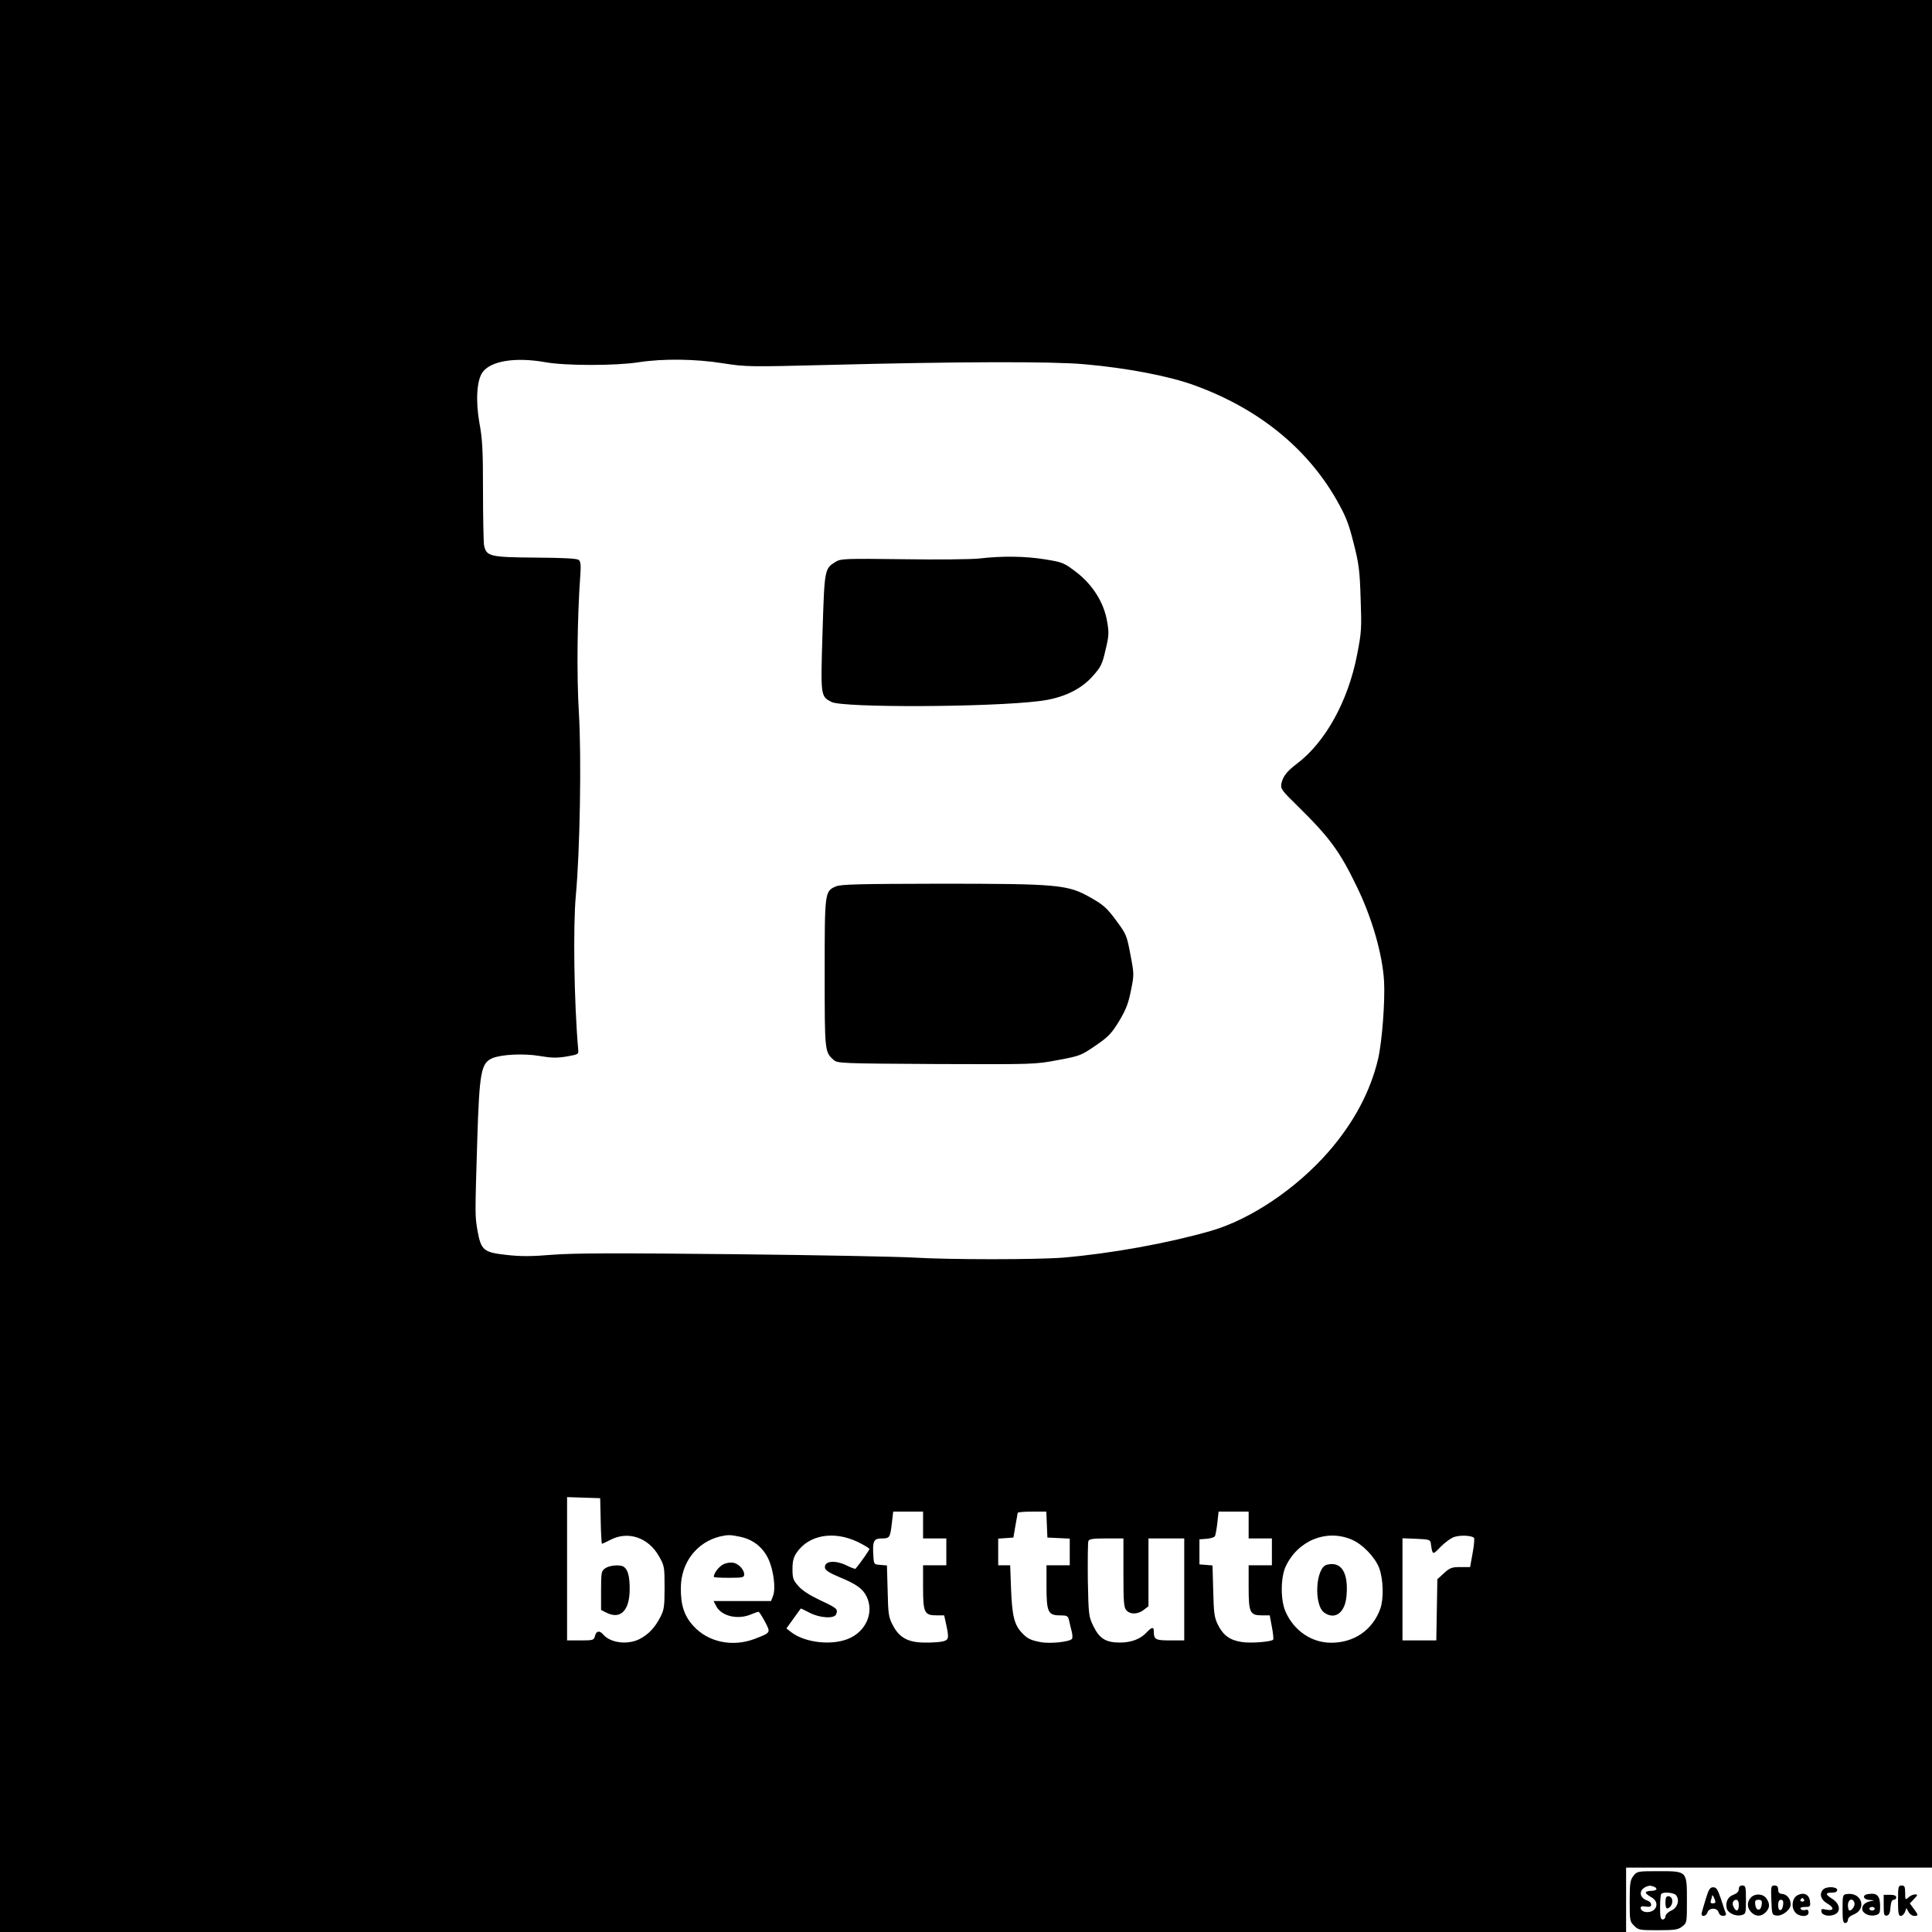 <?xml version="1.0" standalone="no"?>
<!DOCTYPE svg PUBLIC "-//W3C//DTD SVG 20010904//EN"
 "http://www.w3.org/TR/2001/REC-SVG-20010904/DTD/svg10.dtd">
<svg version="1.0" xmlns="http://www.w3.org/2000/svg"
 width="1080pt" height="1080pt" viewBox="0 0 1080 1080"
 preserveAspectRatio="xMidYMid meet">
<g transform="translate(0,1080) scale(0.1,-0.1)"
fill="#000000" stroke="none">
<path d="M0 5400 l0 -5400 4545 0 4545 0 0 180 0 180 855 0 855 0 0 5220 0
5220 -5400 0 -5400 0 0 -5400z m3050 3375 c111 -20 393 -20 520 0 136 21 317
19 473 -6 128 -20 146 -20 587 -9 734 19 1252 20 1430 4 242 -21 479 -67 620
-119 353 -129 623 -347 789 -635 54 -95 69 -132 97 -243 30 -117 35 -153 40
-312 6 -168 5 -189 -20 -316 -50 -258 -177 -488 -336 -608 -57 -43 -78 -71
-87 -111 -5 -30 1 -38 93 -128 175 -172 233 -250 328 -447 86 -176 144 -379
153 -530 6 -113 -11 -336 -33 -433 -43 -183 -136 -358 -278 -521 -181 -207
-436 -378 -658 -442 -240 -69 -556 -126 -823 -149 -147 -12 -638 -12 -835 0
-80 5 -533 14 -1006 19 -672 7 -895 6 -1015 -3 -119 -10 -177 -10 -258 -1
-128 14 -142 26 -162 137 -14 83 -14 82 -1 508 12 378 21 428 85 455 52 21
174 27 264 12 64 -11 96 -12 150 -3 67 12 68 12 65 41 -23 263 -29 689 -13
860 23 249 32 774 17 1020 -13 217 -9 533 8 771 4 55 2 75 -9 84 -10 8 -84 12
-242 13 -255 2 -274 7 -287 68 -3 17 -6 154 -6 304 0 226 -3 290 -20 380 -22
124 -15 240 18 285 47 63 184 85 352 55z m308 -6477 c1 -71 5 -128 7 -128 2 0
24 10 47 22 99 52 213 13 272 -92 30 -53 31 -59 31 -175 0 -107 -3 -125 -24
-165 -30 -59 -67 -97 -115 -122 -68 -35 -165 -22 -205 26 -20 23 -38 19 -45
-9 -6 -24 -10 -25 -81 -25 l-75 0 0 400 0 401 93 -3 92 -3 3 -127z m1802 -23
l0 -75 65 0 65 0 0 -75 0 -75 -65 0 -65 0 0 -122 c0 -143 7 -158 76 -158 l42
0 11 -50 c17 -79 15 -88 -21 -96 -18 -4 -63 -7 -100 -6 -91 0 -142 28 -177 97
-24 45 -26 62 -29 192 l-4 142 -36 3 c-37 3 -37 3 -40 52 -5 81 2 96 47 96 45
0 47 4 57 89 l7 61 83 0 84 0 0 -75z m692 3 l3 -73 63 -3 62 -3 0 -74 0 -75
-65 0 -65 0 0 -118 c0 -144 9 -162 75 -162 40 0 45 -3 51 -27 3 -16 10 -44 15
-63 5 -19 5 -38 1 -42 -17 -17 -123 -27 -173 -18 -58 11 -76 20 -106 52 -43
45 -55 95 -61 241 l-5 137 -33 0 -34 0 0 74 0 75 43 3 42 3 11 65 c7 36 12 68
13 73 1 4 37 7 81 7 l79 0 3 -72z m1128 -3 l0 -75 65 0 65 0 0 -75 0 -75 -65
0 -65 0 0 -122 c0 -143 7 -158 75 -158 l43 0 12 -65 c7 -36 10 -68 7 -71 -12
-12 -126 -21 -175 -13 -67 10 -104 37 -134 97 -20 41 -23 65 -26 189 l-4 142
-36 3 -37 3 0 70 0 70 40 3 c22 2 43 8 46 14 4 6 10 40 14 74 l7 64 84 0 84 0
0 -75z m-2841 -66 c70 -15 124 -57 155 -121 30 -62 44 -168 27 -210 l-11 -28
-160 0 -161 0 15 -29 c29 -55 119 -77 193 -46 19 8 39 15 43 15 4 0 20 -25 36
-55 33 -63 34 -61 -56 -96 -125 -48 -262 -19 -344 72 -52 57 -71 117 -70 214
1 140 89 254 219 286 44 10 59 10 114 -2z m659 -30 c34 -17 62 -34 62 -38 0
-6 -45 -71 -77 -110 -2 -3 -24 5 -48 17 -69 34 -131 26 -123 -14 2 -12 29 -29
80 -50 97 -40 131 -65 153 -110 40 -84 0 -185 -90 -229 -94 -47 -257 -30 -336
34 l-23 18 39 54 c21 30 40 55 41 57 1 1 23 -9 49 -23 57 -30 139 -35 149 -9
11 29 6 34 -86 77 -61 29 -104 56 -125 81 -29 32 -33 44 -33 95 0 44 6 66 23
91 68 101 210 125 345 59z m2757 15 c61 -25 132 -99 155 -160 23 -64 26 -169
6 -227 -43 -119 -147 -191 -277 -190 -108 1 -205 67 -252 172 -29 64 -29 188
-1 252 67 146 227 213 369 153z m685 9 c3 -4 0 -43 -8 -85 l-14 -78 -54 0
c-48 0 -59 -4 -92 -34 l-37 -34 -3 -171 -3 -171 -95 0 -94 0 0 285 0 286 77
-3 c69 -3 78 -5 81 -23 10 -70 9 -70 56 -21 25 25 59 50 78 55 35 11 97 7 108
-6z m-1960 -195 c0 -164 2 -194 17 -210 21 -24 64 -23 97 3 l26 20 0 190 0
189 100 0 100 0 0 -285 0 -285 -79 0 c-83 0 -91 5 -91 51 0 26 -12 24 -39 -5
-36 -39 -87 -58 -151 -58 -78 0 -114 22 -148 92 -26 53 -27 61 -31 258 -1 111
0 209 3 217 4 12 25 15 101 15 l95 0 0 -192z"/>
<path d="M5475 7678 c-44 -5 -236 -7 -426 -4 -326 4 -348 3 -377 -14 -63 -39
-63 -39 -74 -395 -11 -359 -11 -357 50 -389 64 -33 884 -30 1162 5 129 15 232
64 298 139 47 52 54 68 72 147 19 78 20 96 9 158 -17 105 -81 207 -173 277
-68 52 -75 55 -173 71 -110 18 -240 20 -368 5z"/>
<path d="M4673 5845 c-63 -27 -63 -30 -63 -485 0 -439 0 -440 50 -485 21 -19
38 -20 574 -23 546 -2 552 -2 679 22 124 23 131 26 211 81 72 49 89 67 132
137 38 64 52 99 66 171 18 88 18 92 -3 201 -20 107 -23 114 -80 191 -51 69
-71 87 -142 127 -127 73 -179 78 -846 78 -443 -1 -552 -3 -578 -15z"/>
<path d="M3383 2033 c-21 -14 -23 -23 -23 -124 l0 -109 34 -17 c77 -36 126 16
126 135 0 70 -10 109 -34 124 -19 13 -80 8 -103 -9z"/>
<path d="M4045 2056 c-25 -11 -55 -50 -55 -71 0 -3 38 -5 85 -5 77 0 85 2 85
19 0 26 -30 59 -60 65 -14 3 -39 0 -55 -8z"/>
<path d="M7417 2053 c-63 -16 -74 -226 -14 -268 60 -42 116 0 124 93 12 131
-29 196 -110 175z"/>
<path d="M9131 314 c-18 -24 -21 -41 -21 -141 0 -108 1 -115 25 -138 23 -24
31 -25 133 -25 95 0 113 3 136 21 26 20 26 22 26 145 0 166 2 164 -159 164
-117 0 -120 -1 -140 -26z m113 -60 c26 -10 18 -24 -14 -24 -16 0 -30 -4 -30
-10 0 -5 14 -16 30 -25 54 -28 29 -92 -33 -83 -12 2 -23 10 -25 19 -2 12 4 15
28 11 22 -3 30 0 30 11 0 9 -9 18 -19 22 -57 18 -50 73 11 84 3 0 13 -2 22 -5z
m125 -48 c22 -27 9 -70 -26 -86 -18 -8 -33 -23 -33 -32 0 -10 -7 -18 -15 -18
-12 0 -15 14 -15 68 0 38 3 72 7 75 12 13 70 7 82 -7z"/>
<path d="M9310 164 c0 -23 4 -34 12 -32 33 11 36 68 3 68 -11 0 -15 -10 -15
-36z"/>
<path d="M9720 239 c0 -13 -10 -23 -30 -31 -30 -10 -45 -39 -38 -74 5 -27 49
-48 81 -40 26 6 27 8 27 86 0 73 -2 80 -20 80 -14 0 -20 -7 -20 -21z m0 -89
c0 -33 -14 -40 -28 -12 -12 21 -5 42 14 42 9 0 14 -11 14 -30z"/>
<path d="M9902 178 c3 -81 4 -83 29 -86 32 -4 79 32 79 62 0 31 -21 57 -48 59
-16 1 -22 8 -22 24 0 16 -6 23 -20 23 -20 0 -21 -5 -18 -82z m66 -25 c-4 -39
-28 -42 -28 -4 0 21 5 31 16 31 11 0 14 -8 12 -27z"/>
<path d="M10610 175 c0 -70 3 -85 15 -85 9 0 19 10 24 22 l8 22 12 -22 c6 -12
21 -22 31 -22 25 0 25 4 -2 40 l-22 30 24 25 c21 22 22 25 5 25 -10 0 -27 -7
-37 -17 -17 -15 -18 -14 -18 25 0 35 -3 42 -20 42 -18 0 -20 -7 -20 -85z"/>
<path d="M9536 187 c-10 -34 -21 -70 -23 -79 -7 -26 24 -23 32 2 9 27 55 27
62 0 3 -12 14 -20 25 -20 12 0 18 5 16 13 -3 6 -15 42 -27 80 -19 55 -26 67
-44 67 -18 0 -25 -11 -41 -63z m53 -19 c1 -5 -6 -8 -15 -8 -11 0 -14 5 -10 16
3 9 6 21 7 27 0 12 17 -20 18 -35z"/>
<path d="M10192 238 c-24 -24 -14 -58 23 -79 41 -24 37 -43 -7 -34 -25 6 -29
4 -26 -12 4 -22 48 -29 78 -13 32 17 23 60 -17 85 -40 25 -41 35 -3 35 20 0
30 5 30 15 0 19 -60 21 -78 3z"/>
<path d="M10049 206 c-31 -15 -38 -69 -13 -97 23 -26 74 -26 74 0 0 14 -5 18
-19 14 -10 -3 -22 0 -25 6 -5 7 4 11 24 11 29 0 31 2 28 31 -4 38 -33 53 -69
35z m36 -26 c3 -5 -1 -10 -10 -10 -9 0 -13 5 -10 10 3 6 8 10 10 10 2 0 7 -4
10 -10z"/>
<path d="M10323 212 c-22 -3 -23 -8 -23 -83 0 -64 3 -79 15 -79 8 0 15 8 15
18 0 10 12 22 30 29 79 30 47 128 -37 115z m43 -47 c6 -16 -12 -45 -27 -45 -5
0 -9 14 -9 30 0 32 26 43 36 15z"/>
<path d="M10443 212 c-36 -5 -28 -32 10 -33 27 -2 28 -2 7 -6 -33 -6 -50 -21
-50 -44 0 -25 41 -44 74 -35 23 6 26 12 26 49 0 60 -17 77 -67 69z m37 -82 c0
-5 -7 -10 -15 -10 -8 0 -15 5 -15 10 0 6 7 10 15 10 8 0 15 -4 15 -10z"/>
<path d="M9787 192 c-23 -25 -21 -58 3 -82 25 -25 55 -25 80 0 24 24 25 48 4
78 -19 27 -64 29 -87 4z m61 -39 c-2 -17 -9 -28 -18 -28 -9 0 -16 11 -18 28
-3 22 1 27 18 27 17 0 21 -5 18 -27z"/>
<path d="M10530 148 c0 -51 2 -59 18 -56 12 2 18 15 20 46 2 28 8 42 18 42 8
0 14 6 14 14 0 9 -12 14 -35 14 l-35 0 0 -60z"/>
</g>
</svg>
